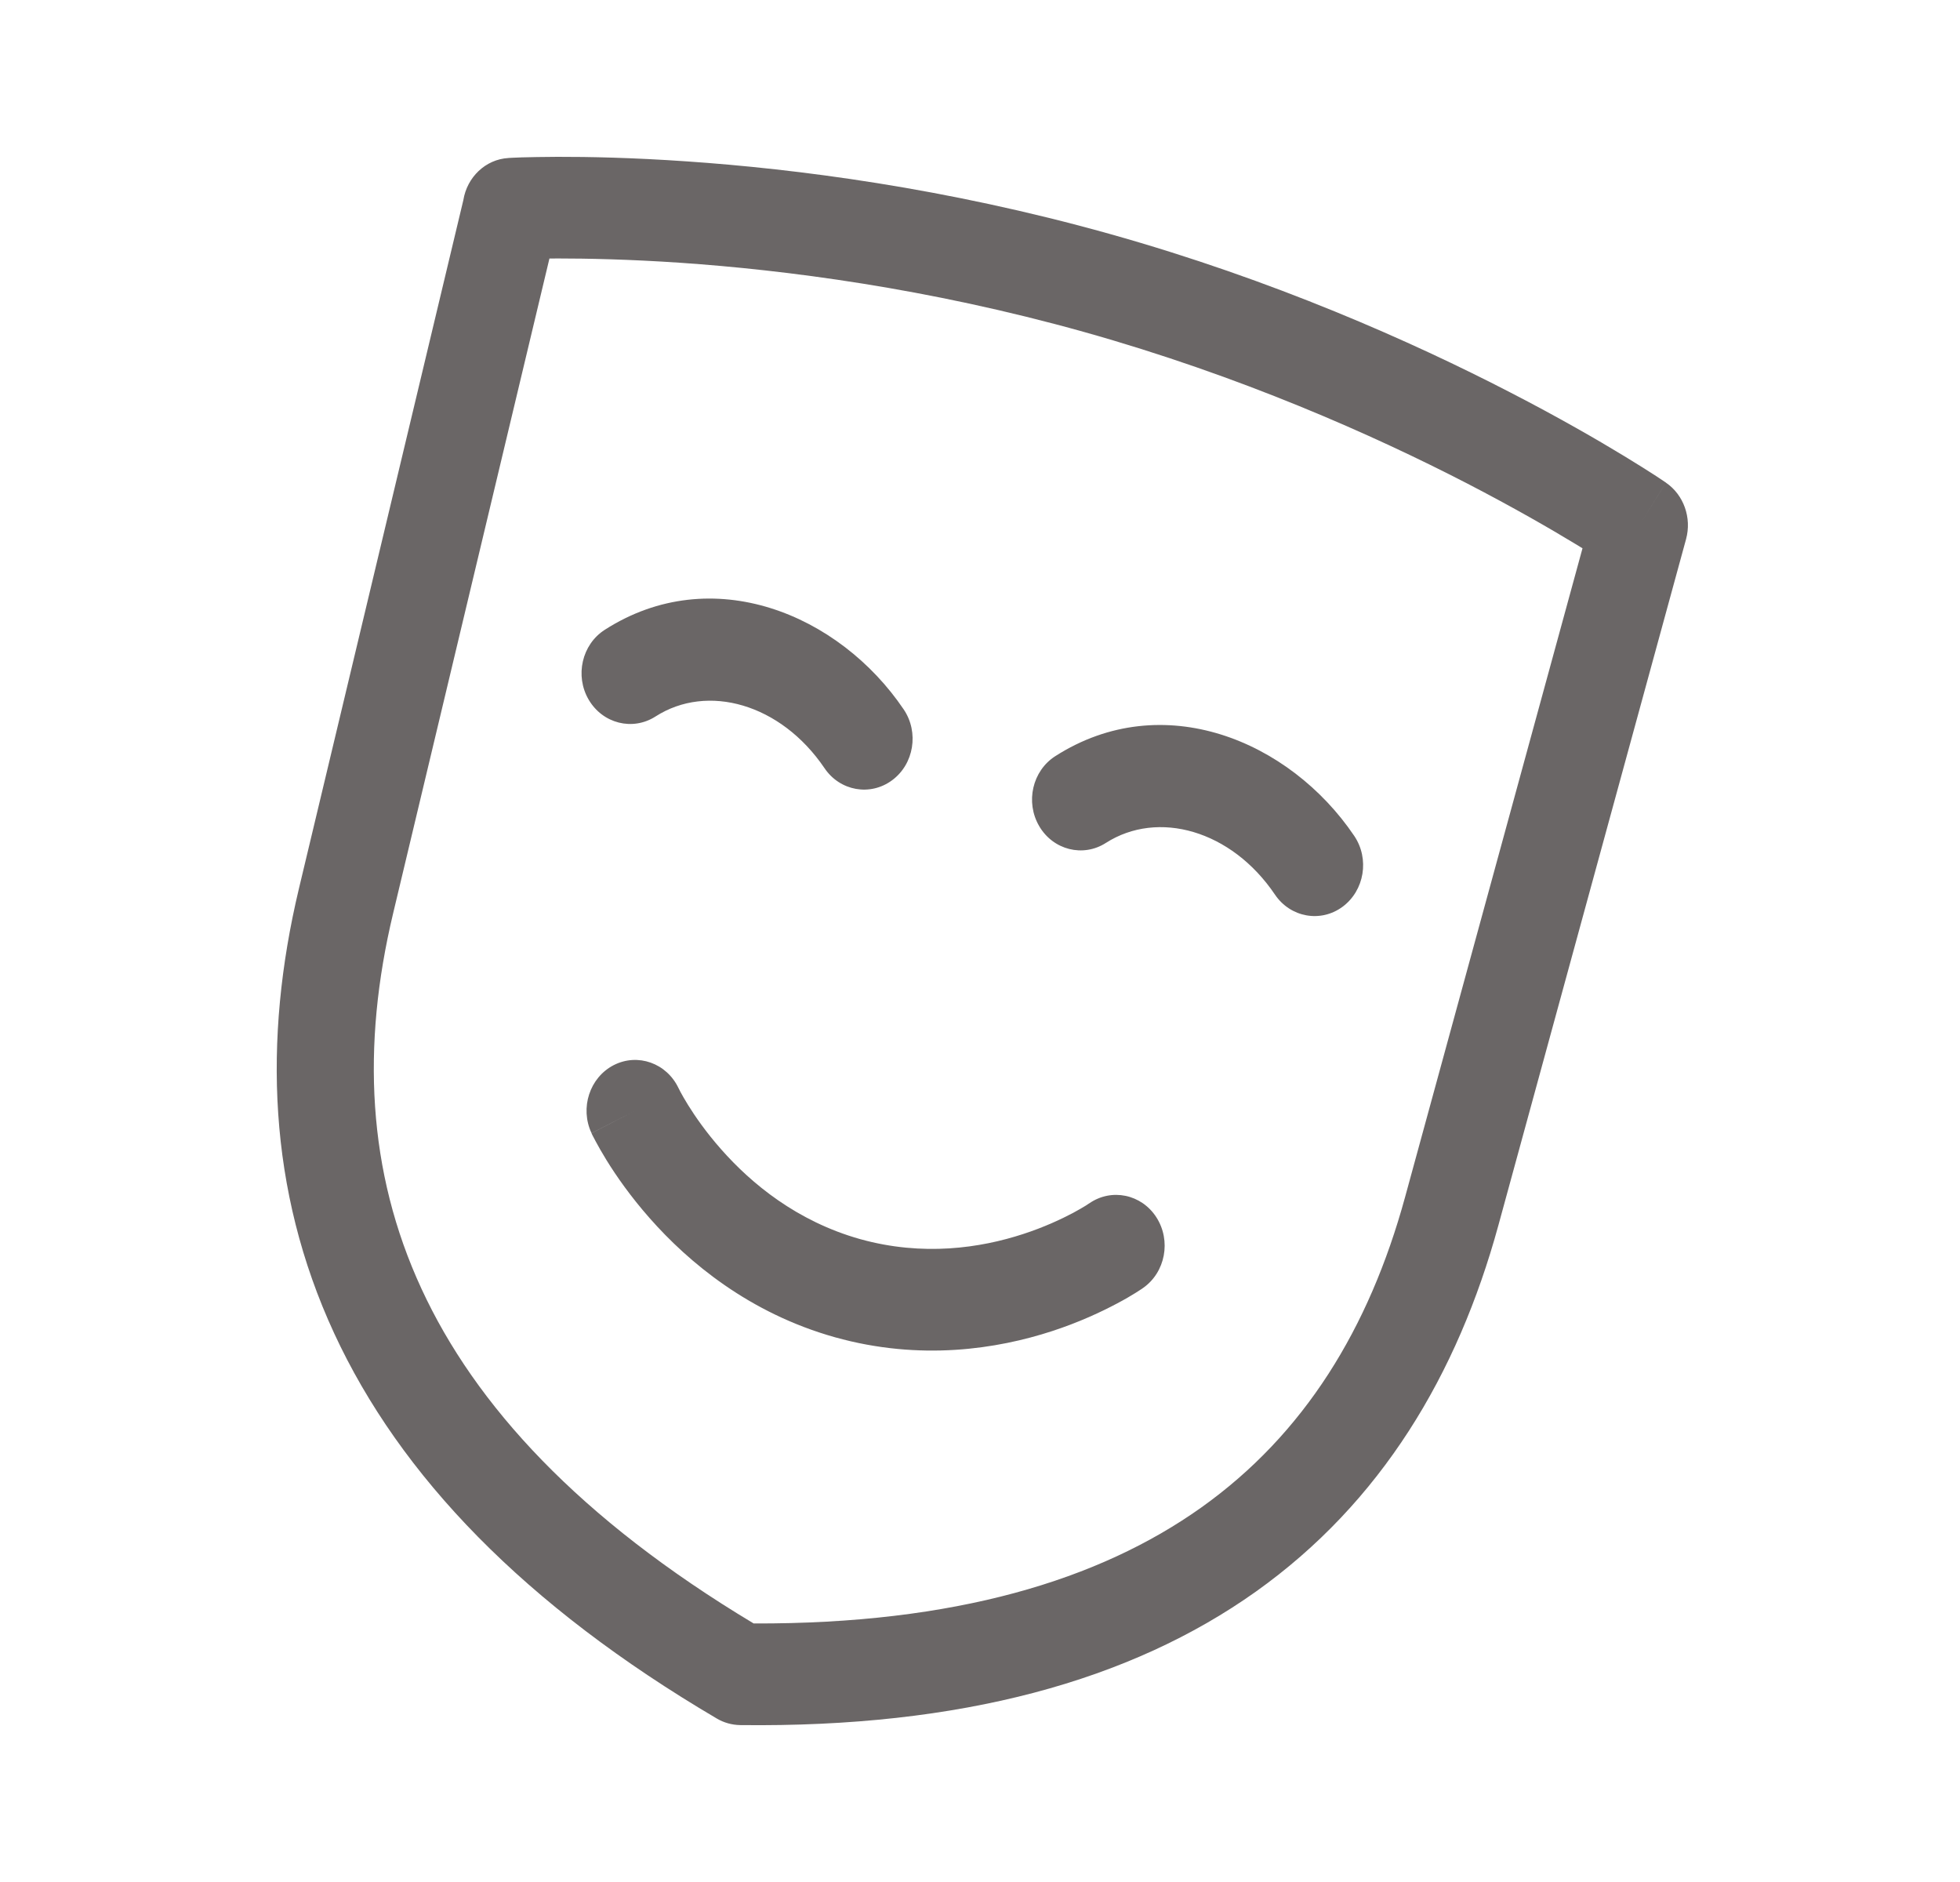 <svg width="25" height="24" viewBox="0 0 25 24" fill="none" xmlns="http://www.w3.org/2000/svg">
<path fill-rule="evenodd" clip-rule="evenodd" d="M8.76 2.058C10.146 2.153 12.055 2.395 14.15 2.982C16.245 3.569 18.014 4.359 19.259 5.002C19.882 5.323 20.376 5.609 20.715 5.815C20.885 5.918 21.017 6.002 21.107 6.06C21.152 6.09 21.187 6.112 21.21 6.128L21.238 6.147L21.246 6.152L21.249 6.155C21.249 6.155 21.25 6.155 20.91 6.697L21.249 6.155C21.476 6.31 21.58 6.603 21.506 6.875L19.112 15.626C18.592 17.526 17.619 19.159 16.016 20.299C14.42 21.432 12.261 22.033 9.44 21.999C9.336 21.997 9.234 21.969 9.144 21.916C6.685 20.469 5.103 18.819 4.262 17.002C3.417 15.176 3.355 13.253 3.812 11.335L5.91 2.552C5.957 2.26 6.192 2.032 6.485 2.015L6.52 2.661C6.485 2.015 6.485 2.015 6.485 2.015L6.486 2.015L6.489 2.014L6.498 2.014L6.532 2.012C6.56 2.011 6.601 2.009 6.654 2.007C6.76 2.004 6.914 2.001 7.11 2C7.503 1.999 8.067 2.01 8.76 2.058ZM7.008 3.297L5.014 11.649C5.014 11.649 5.014 11.649 5.014 11.649C4.612 13.332 4.682 14.936 5.377 16.437C6.061 17.917 7.384 19.366 9.613 20.703C12.182 20.712 14.021 20.149 15.32 19.226C16.638 18.289 17.464 16.938 17.921 15.269L20.185 6.992C20.156 6.975 20.126 6.956 20.093 6.936C19.775 6.743 19.306 6.472 18.711 6.164C17.519 5.549 15.828 4.795 13.829 4.234C11.831 3.674 10.005 3.442 8.679 3.351C8.017 3.306 7.481 3.296 7.113 3.296C7.076 3.297 7.042 3.297 7.008 3.297ZM10.516 9.795C9.959 8.973 9.023 8.712 8.361 9.137C8.069 9.324 7.688 9.228 7.509 8.923C7.33 8.618 7.422 8.219 7.713 8.032C9.083 7.153 10.706 7.832 11.527 9.047C11.724 9.339 11.658 9.744 11.379 9.95C11.1 10.157 10.713 10.088 10.516 9.795ZM16.262 11.408C15.706 10.585 14.769 10.325 14.106 10.749C13.815 10.936 13.433 10.84 13.255 10.535C13.076 10.229 13.168 9.83 13.46 9.643C14.83 8.766 16.452 9.444 17.273 10.659C17.471 10.952 17.404 11.356 17.125 11.563C16.846 11.77 16.459 11.7 16.262 11.408ZM8.656 13.879L8.655 13.877L8.659 13.884C8.663 13.892 8.669 13.905 8.679 13.924C8.699 13.961 8.731 14.018 8.776 14.091C8.866 14.236 9.006 14.439 9.198 14.656C9.583 15.093 10.164 15.574 10.969 15.801C11.775 16.026 12.508 15.914 13.05 15.737C13.321 15.649 13.538 15.546 13.686 15.468C13.759 15.428 13.815 15.396 13.85 15.374C13.867 15.363 13.88 15.355 13.886 15.35L13.893 15.346L13.892 15.347L13.891 15.347C13.892 15.347 13.892 15.347 13.893 15.346C14.177 15.149 14.56 15.228 14.75 15.524C14.941 15.822 14.865 16.224 14.581 16.424L14.236 15.886C14.581 16.424 14.581 16.424 14.581 16.424L14.58 16.424L14.579 16.425L14.576 16.427L14.57 16.432L14.55 16.445C14.533 16.456 14.511 16.471 14.483 16.488C14.427 16.523 14.348 16.57 14.249 16.622C14.05 16.728 13.768 16.861 13.419 16.975C12.723 17.202 11.742 17.359 10.649 17.053C9.556 16.746 8.782 16.096 8.288 15.536C8.04 15.255 7.858 14.992 7.737 14.796C7.677 14.698 7.631 14.617 7.599 14.557C7.583 14.527 7.57 14.503 7.561 14.485L7.55 14.463L7.547 14.455L7.546 14.453L7.545 14.451C7.545 14.451 7.545 14.45 8.101 14.165L7.545 14.45C7.394 14.129 7.521 13.741 7.828 13.583C8.134 13.426 8.504 13.557 8.655 13.877L8.656 13.879C8.656 13.879 8.656 13.879 8.656 13.879Z" fill="#6A6666"/>
</svg>
